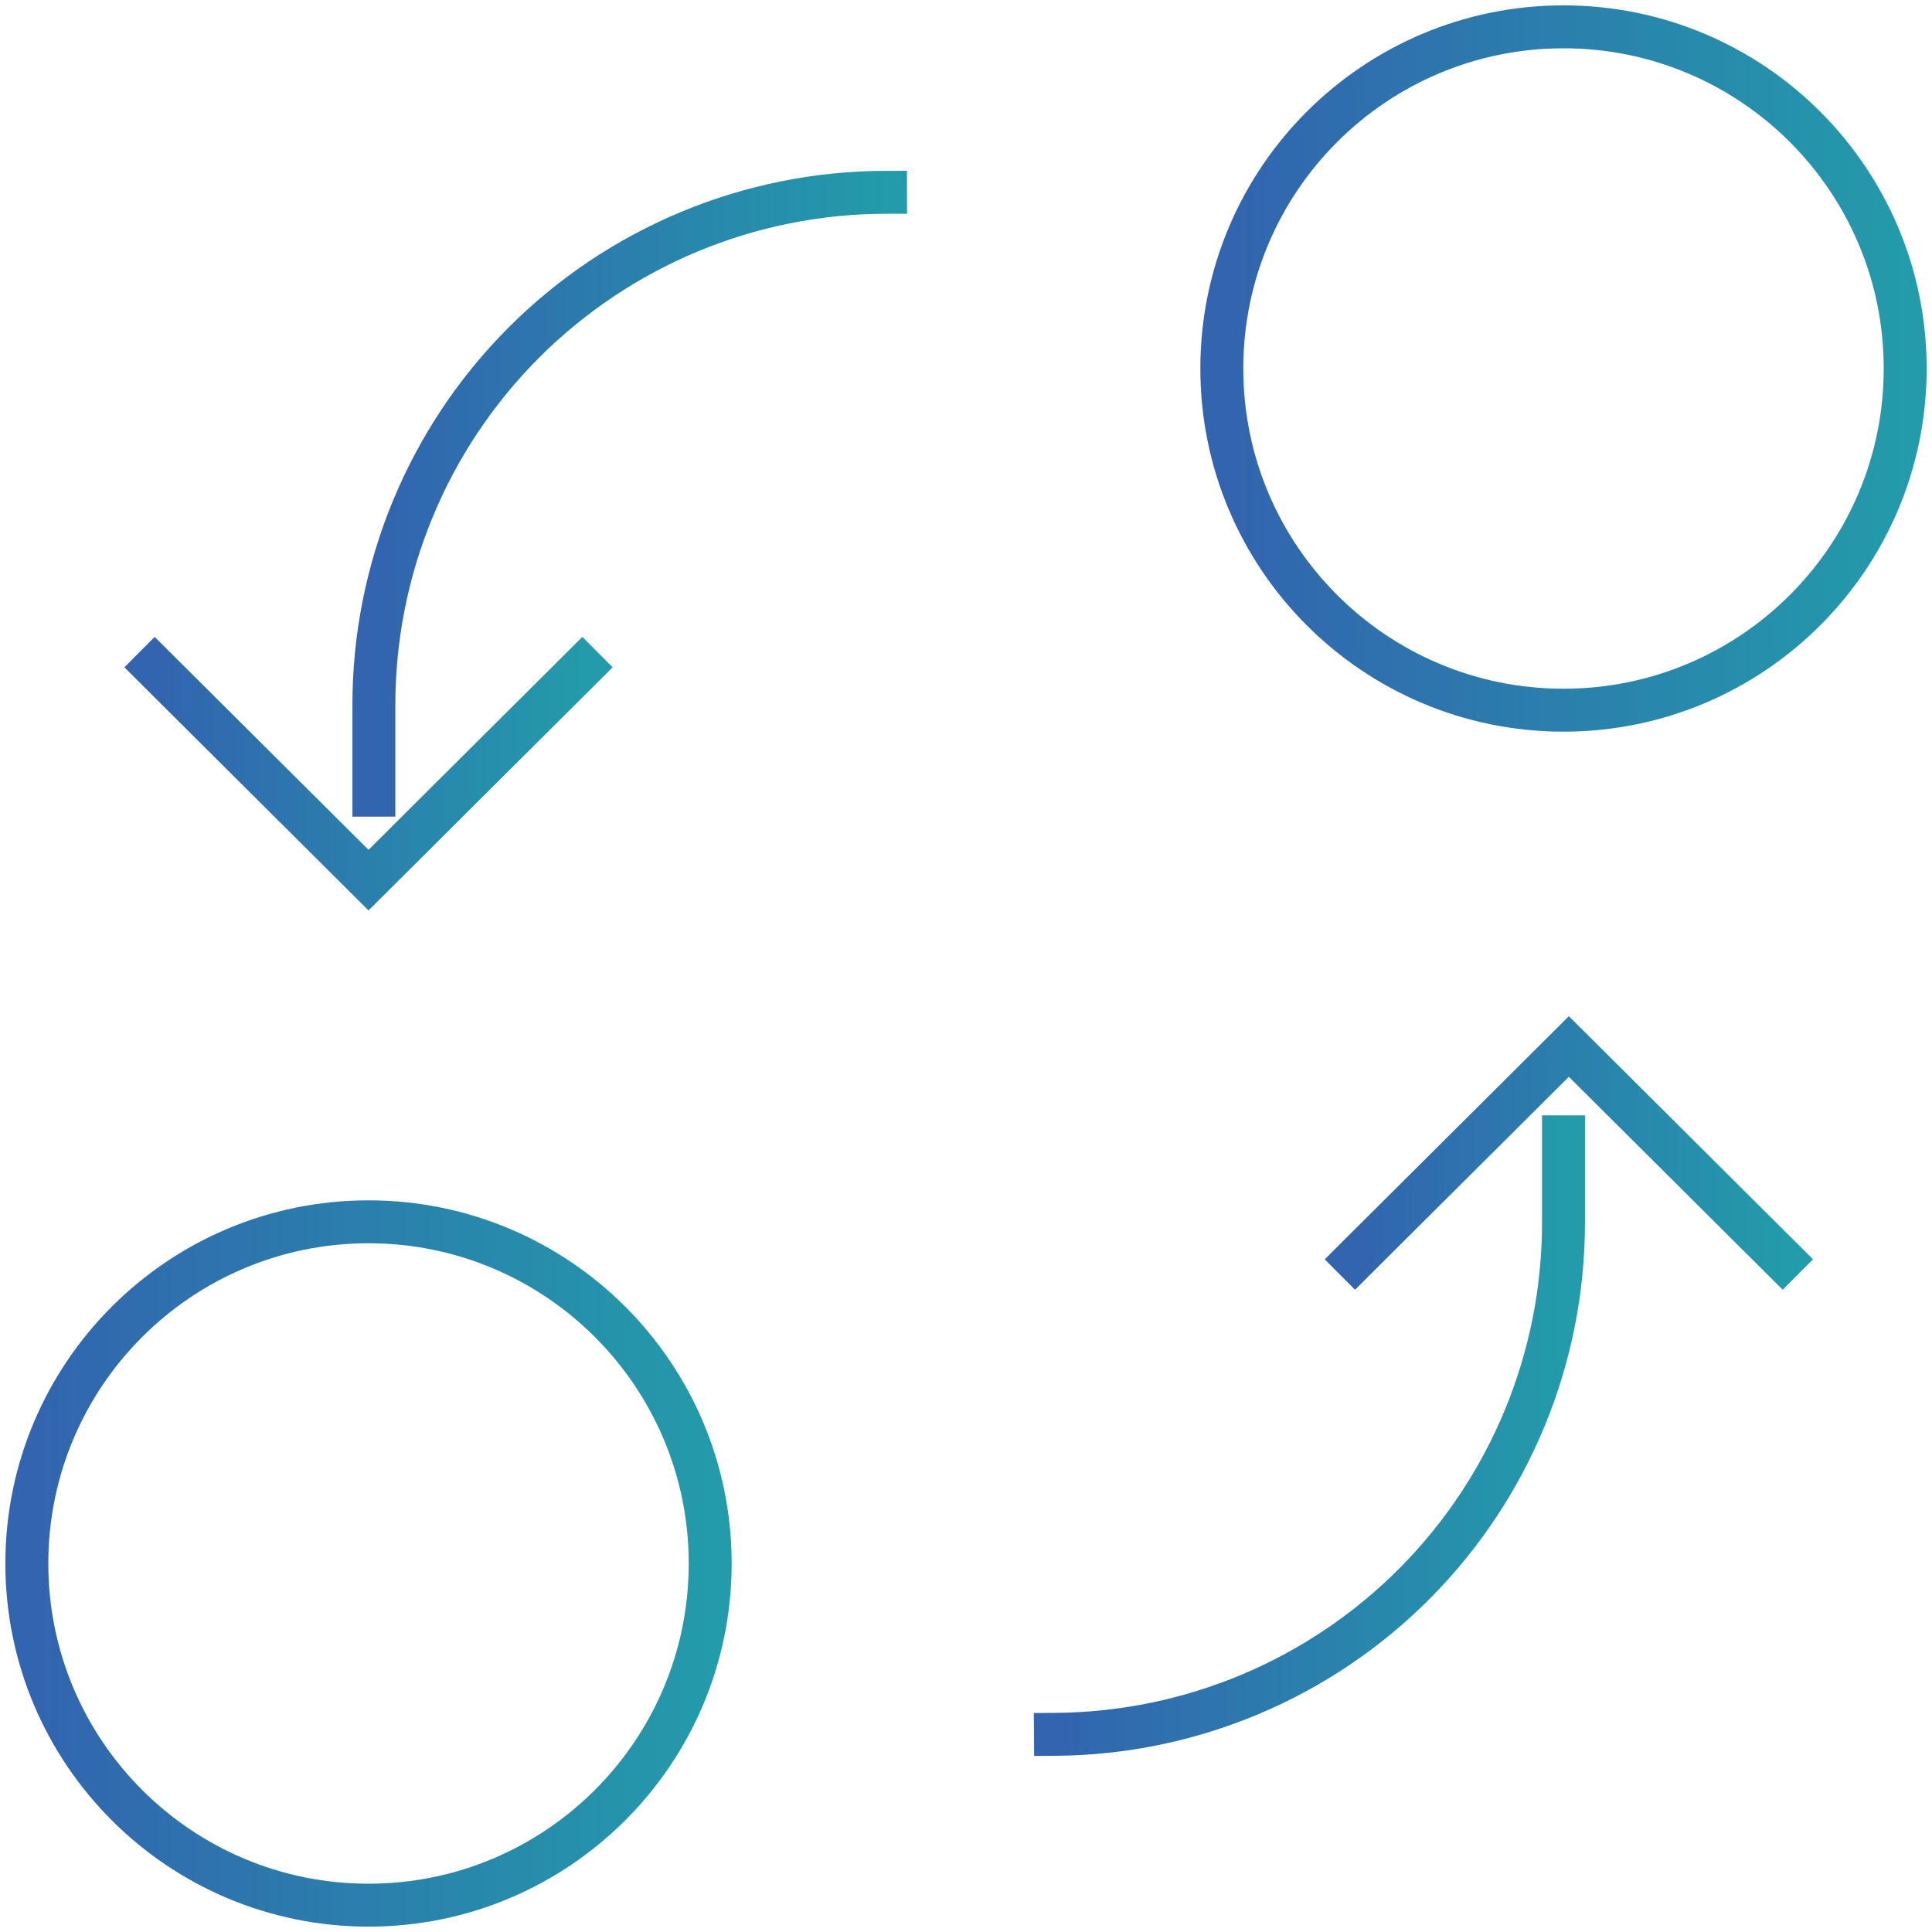 <?xml version="1.0" encoding="UTF-8"?>
<svg xmlns="http://www.w3.org/2000/svg" width="180" height="180" viewBox="0 0 180 180" fill="none">
  <path d="M145.667 66.167C163.248 66.167 177.501 51.914 177.501 34.333C177.501 16.752 163.248 2.5 145.667 2.5C128.086 2.5 113.834 16.752 113.834 34.333C113.834 51.914 128.086 66.167 145.667 66.167Z" stroke="url(#paint0_linear_4426_51944)" stroke-width="4" stroke-miterlimit="10" stroke-linecap="square"></path>
  <path d="M34.333 177.5C51.914 177.5 66.167 163.248 66.167 145.667C66.167 128.086 51.914 113.833 34.333 113.833C16.752 113.833 2.5 128.086 2.5 145.667C2.5 163.248 16.752 177.5 34.333 177.5Z" stroke="url(#paint1_linear_4426_51944)" stroke-width="4" stroke-miterlimit="10" stroke-linecap="square"></path>
  <path d="M145.667 105.917V113.833C145.69 126.432 140.723 138.527 131.854 147.475C122.984 156.423 110.933 161.495 98.334 161.583" stroke="url(#paint2_linear_4426_51944)" stroke-width="4" stroke-miterlimit="10" stroke-linecap="square"></path>
  <path d="M126.25 117.333L146.167 97.5L166.083 117.333" stroke="url(#paint3_linear_4426_51944)" stroke-width="4" stroke-miterlimit="10" stroke-linecap="square"></path>
  <path d="M34.834 74.083V65.75C34.823 59.479 36.047 53.268 38.437 47.471C40.826 41.673 44.334 36.403 48.761 31.961C53.187 27.519 58.445 23.993 64.234 21.583C70.023 19.174 76.23 17.928 82.501 17.917" stroke="url(#paint4_linear_4426_51944)" stroke-width="4" stroke-miterlimit="10" stroke-linecap="square"></path>
  <path d="M54.249 62.167L34.333 82L14.416 62.167" stroke="url(#paint5_linear_4426_51944)" stroke-width="4" stroke-miterlimit="10" stroke-linecap="square"></path>
  <defs>
    <linearGradient id="paint0_linear_4426_51944" x1="113.834" y1="34.333" x2="177.501" y2="34.333" gradientUnits="userSpaceOnUse">
      <stop stop-color="#3264AF"></stop>
      <stop offset="1" stop-color="#239BAA"></stop>
    </linearGradient>
    <linearGradient id="paint1_linear_4426_51944" x1="2.5" y1="145.667" x2="66.167" y2="145.667" gradientUnits="userSpaceOnUse">
      <stop stop-color="#3264AF"></stop>
      <stop offset="1" stop-color="#239BAA"></stop>
    </linearGradient>
    <linearGradient id="paint2_linear_4426_51944" x1="98.334" y1="133.75" x2="145.667" y2="133.75" gradientUnits="userSpaceOnUse">
      <stop stop-color="#3264AF"></stop>
      <stop offset="1" stop-color="#239BAA"></stop>
    </linearGradient>
    <linearGradient id="paint3_linear_4426_51944" x1="126.25" y1="107.417" x2="166.083" y2="107.417" gradientUnits="userSpaceOnUse">
      <stop stop-color="#3264AF"></stop>
      <stop offset="1" stop-color="#239BAA"></stop>
    </linearGradient>
    <linearGradient id="paint4_linear_4426_51944" x1="34.834" y1="46" x2="82.501" y2="46" gradientUnits="userSpaceOnUse">
      <stop stop-color="#3264AF"></stop>
      <stop offset="1" stop-color="#239BAA"></stop>
    </linearGradient>
    <linearGradient id="paint5_linear_4426_51944" x1="14.416" y1="72.083" x2="54.249" y2="72.083" gradientUnits="userSpaceOnUse">
      <stop stop-color="#3264AF"></stop>
      <stop offset="1" stop-color="#239BAA"></stop>
    </linearGradient>
  </defs>
</svg>
